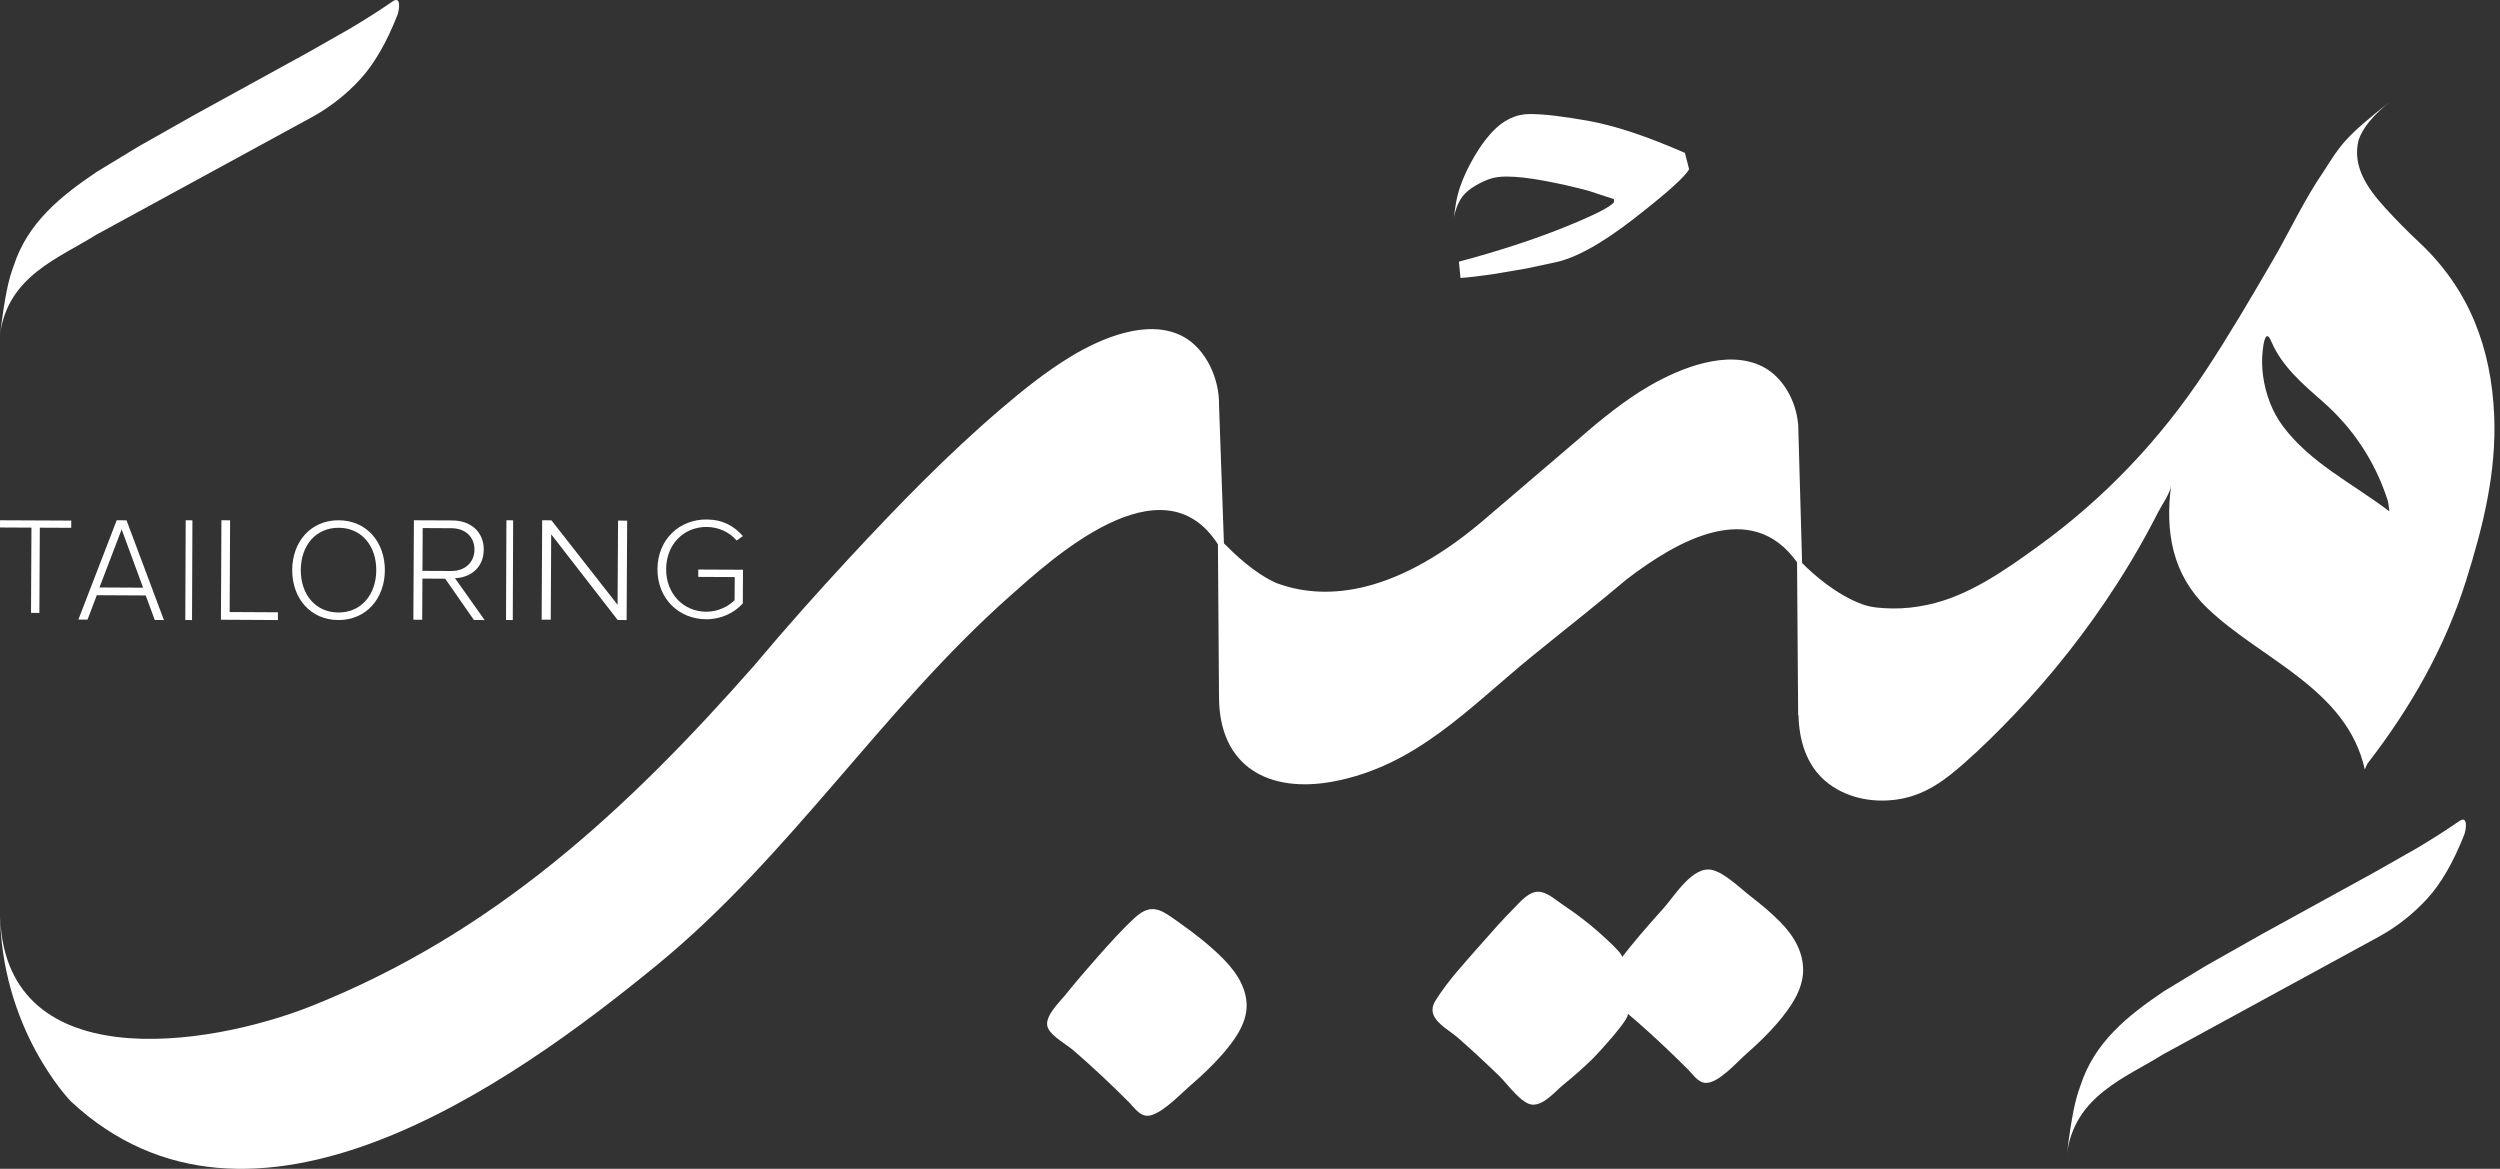 <?xml version="1.0" encoding="UTF-8"?> <svg xmlns="http://www.w3.org/2000/svg" width="308" height="144" viewBox="0 0 308 144" fill="none"><rect x="0" y="0" width="308" height="144" fill="#333333" stroke="none"/><path d="M3.82 75.507L3.876 65.005L0 64.985L0.005 64.097L8.78 64.138L8.778 65.028L4.904 65.01L4.851 75.512L3.82 75.507Z" fill="white"></path><path d="M145.212 113.617C143.2 112.2 141.948 111.1 139.819 113.058C138.169 114.576 136.668 116.263 135.183 117.943C133.851 119.452 132.535 120.977 131.272 122.549C130.544 123.454 128.586 125.285 129.078 126.577C129.097 126.623 129.119 126.672 129.143 126.721C129.654 127.737 131.427 128.701 132.224 129.389C133.388 130.392 134.533 131.421 135.654 132.47C136.791 133.532 137.906 134.613 139.006 135.715C139.854 136.563 140.6 137.855 141.975 137.349C143.628 136.742 145.362 134.846 146.689 133.702C148.037 132.54 149.345 131.318 150.52 129.977C151.959 128.335 153.585 126.217 153.585 123.903C153.585 121.996 152.63 120.078 150.726 118.149C149.051 116.453 147.152 114.987 145.212 113.617Z" fill="white"></path><path d="M215.737 110.471C214.437 109.472 212.555 107.587 210.98 107.189C208.573 106.574 206.326 110.363 204.985 111.85C202.697 114.394 200.974 116.425 199.819 117.948C200.15 117.508 196.185 114.167 195.835 113.884C194.801 113.051 193.727 112.257 192.623 111.523C191.772 110.959 190.819 110.059 189.802 109.885C188.429 109.647 187.263 111.152 186.377 112.041C185.112 113.317 183.909 114.665 182.727 116.021C180.721 118.324 178.471 120.671 176.845 123.29C176.425 123.965 176.409 124.552 176.627 125.075C177.109 126.224 178.729 127.065 179.671 127.899C181.389 129.413 183.069 130.971 184.716 132.565C185.723 133.534 187.478 136.097 188.873 136.097C190.286 136.095 191.568 134.484 192.577 133.662C193.851 132.624 195.097 131.541 196.271 130.384C196.634 130.03 201.036 125.305 200.513 124.862C202.191 126.277 203.819 127.755 205.413 129.272C206.285 130.099 207.144 130.941 207.995 131.79C208.592 132.391 209.198 133.363 210.111 133.41C211.71 133.495 213.99 130.847 215.131 129.85C216.507 128.646 217.837 127.373 219.029 125.975C220.526 124.212 222.147 121.97 222.147 119.514C222.147 117.472 221.21 115.498 219.336 113.599C218.219 112.462 216.994 111.44 215.737 110.471Z" fill="white"></path><path d="M307.283 51.199C306.932 42.865 304.21 35.643 298.092 29.904C296.623 28.527 295.208 27.096 293.854 25.61C291.708 23.255 289.754 20.515 290.581 17.241C291.104 15.763 292.292 14.212 294.741 12.292C288.778 16.971 288.383 17.827 286.27 21.128C283.884 24.582 282.111 28.465 280.005 32.083C277.334 36.668 274.655 41.254 271.733 45.681C268.953 49.896 265.809 53.871 262.321 57.519C258.875 61.126 255.102 64.411 251.062 67.328C246.958 70.291 242.494 73.456 237.47 74.514C236.063 74.811 234.633 74.983 233.196 74.961C231.997 74.942 230.582 74.877 229.445 74.451C226.129 73.227 223.303 70.662 222.019 69.362L221.562 53.17V53.097C221.562 53.064 221.557 53.029 221.557 52.993L221.535 52.145L221.516 52.178C221.268 49.424 219.688 46.425 217.09 45.133C212.8 43.004 207.025 45.346 203.266 47.508C200.252 49.242 197.287 51.633 194.398 54.16C188.656 59.064 182.397 64.413 182.397 64.413C171.146 73.808 162.711 73.844 157.298 71.851C154.439 70.588 152.018 68.162 150.788 66.938L150.182 49.863C150.247 46.717 148.601 42.958 145.71 41.436C141.423 39.182 135.645 41.66 131.886 43.95C128.872 45.782 126.089 48.004 123.409 50.294C116.775 55.956 110.674 62.243 104.746 68.628C100.734 72.955 96.806 77.358 93.014 81.878C92.998 81.897 92.984 81.913 92.971 81.932C77.229 99.82 60.804 115.016 38.352 123.95C25.665 128.999 0 132.998 0 112.118C0 126.777 8.729 135.686 8.729 135.686C30.885 156.349 62.763 133.8 81.01 118.833C97.323 105.449 108.642 87.442 124.381 73.473C129.527 68.904 143.172 56.319 150.048 67.061L150.182 85.82C150.182 94.528 156.384 97.764 164.286 96.278C174.473 94.362 180.966 87.208 188.669 80.915C190.829 79.152 193.011 77.415 195.195 75.656C196.952 74.244 198.693 72.813 200.421 71.36C206.723 66.534 215.806 61.404 221.396 69.277L221.532 88.102L221.576 88.113C221.638 91.115 222.511 94.182 224.851 96.194C227.264 98.271 230.579 98.942 233.678 98.503C236.303 98.129 238.321 96.99 240.258 95.474C240.813 95.04 241.357 94.577 241.909 94.094C244.093 92.175 246.18 90.109 248.182 88.007C252.871 83.083 257.099 77.709 260.776 71.99C262.006 70.079 263.173 68.129 264.272 66.139C264.835 65.12 265.382 64.089 265.909 63.05C266.369 62.142 267.345 60.826 267.476 59.822C266.733 65.55 267.639 70.774 271.913 74.893C278.52 81.262 289.102 84.8 291.338 94.77C291.359 94.874 291.531 94.252 291.705 94.029C296.998 87.183 301.234 79.776 303.842 71.461C305.915 64.852 307.577 58.197 307.283 51.199ZM281.251 52.502C279.926 50.73 279.127 48.557 278.819 46.376C278.672 45.31 278.64 44.223 278.77 43.154C278.827 42.693 278.876 42.145 279.059 41.712C279.352 41.022 279.657 41.684 279.864 42.161C281.145 45.109 283.658 47.29 286.028 49.353C289.877 52.707 292.586 56.791 294.161 61.638C294.259 61.938 294.264 62.268 294.371 62.993C289.689 59.468 284.646 57.036 281.251 52.502Z" fill="white"></path><path d="M19.068 76.382L17.951 73.361L11.925 73.328L10.785 76.335L9.658 76.329L14.377 64.097L15.589 64.103L20.195 76.39L19.068 76.382ZM14.987 65.224L12.254 72.375L17.632 72.403L14.987 65.224Z" fill="white"></path><path d="M22.828 76.384L23.658 76.39L23.706 64.103L22.878 64.097L22.828 76.384Z" fill="white"></path><path d="M27.219 76.351L27.28 64.097L28.348 64.103L28.293 75.402L34.243 75.435L34.238 76.39L27.219 76.351Z" fill="white"></path><path d="M36 70.211C36.019 66.736 38.285 64.079 41.736 64.097C45.172 64.113 47.433 66.797 47.414 70.27C47.399 73.743 45.111 76.406 41.675 76.39C38.224 76.371 35.984 73.684 36 70.211ZM46.356 70.268C46.372 67.254 44.554 65.034 41.734 65.021C38.9 65.007 37.072 67.205 37.056 70.217C37.043 73.209 38.844 75.445 41.681 75.461C44.499 75.475 46.34 73.26 46.356 70.268Z" fill="white"></path><path d="M58.389 76.384L54.847 71.296L52.041 71.282L52.015 76.351L50.926 76.346L50.992 64.097L55.744 64.119C57.938 64.13 59.611 65.483 59.597 67.722C59.586 69.943 57.961 71.166 56.052 71.233L59.706 76.39L58.389 76.384ZM58.453 67.716C58.461 66.175 57.343 65.085 55.644 65.077L52.076 65.057L52.047 70.331L55.615 70.347C57.314 70.356 58.447 69.26 58.453 67.716Z" fill="white"></path><path d="M62.342 76.384L63.174 76.39L63.22 64.103L62.39 64.097L62.342 76.384Z" fill="white"></path><path d="M76.098 76.384L67.908 65.828L67.852 76.346L66.731 76.34L66.796 64.097L67.935 64.103L76.086 74.512L76.145 64.139L77.267 64.144L77.199 76.39L76.098 76.384Z" fill="white"></path><path d="M81 70.106C81.022 66.439 83.707 63.981 87.059 64C89.017 64.008 90.444 64.798 91.523 66.047L90.752 66.594C89.92 65.594 88.569 64.927 87.057 64.919C84.274 64.908 82.085 67.015 82.069 70.111C82.056 73.172 84.218 75.351 87 75.365C88.585 75.375 89.858 74.598 90.502 73.941L90.519 71.095L86.025 71.073L86.028 70.167L91.537 70.192L91.515 74.338C90.457 75.51 88.867 76.3 86.995 76.292C83.643 76.273 80.981 73.77 81 70.106Z" fill="white"></path><path d="M302.972 101.168C301.297 102.333 299.581 103.404 297.832 104.454L292.514 107.475L278.676 115.08L271.71 119.017L266.575 122.134C262.098 125.153 258.049 128.408 256.324 133.717C255.659 135.465 255.228 137.535 254.633 142.244C255.555 134.942 261.967 132.76 266.635 129.81C266.799 129.72 266.957 129.646 267.126 129.551L293.158 115.355C295.357 114.134 297.311 112.591 299.022 110.728C300.732 108.866 302.26 106.226 303.605 102.804C303.807 102.294 304.124 100.367 302.972 101.168Z" fill="white"></path><path d="M12 28.834C12.167 28.744 12.325 28.671 12.491 28.575L38.522 14.38C40.724 13.158 42.678 11.618 44.388 9.753C46.099 7.89 47.627 5.251 48.972 1.829C49.174 1.319 49.491 -0.609 48.339 0.193C46.667 1.357 44.948 2.429 43.199 3.478L37.883 6.5L24.041 14.104L17.073 18.042L11.94 21.159C7.463 24.177 3.413 27.433 1.689 32.742C1.023 34.49 0.592 36.559 0 41.268C0.92 33.969 7.332 31.787 12 28.834Z" fill="white"></path><path d="M181.297 23.177C181.945 22.738 182.642 22.378 183.371 22.102C184.082 21.832 184.834 21.752 185.588 21.752C186.834 21.752 188.387 21.923 190.253 22.271C192.116 22.616 193.927 23.025 195.686 23.5L198.839 24.535V24.922C198.364 25.527 196.276 26.574 192.566 28.062C188.859 29.551 184.581 30.943 179.738 32.239L179.931 34.244C181.088 34.158 182.397 34.009 183.852 33.791L188.033 33.081L191.375 32.368C193.949 31.893 197.261 30.081 201.314 26.93C205.367 23.779 207.625 21.752 208.097 20.846L207.584 18.84C202.955 16.81 199.039 15.504 195.848 14.921C192.654 14.338 190.198 14.049 188.483 14.049C186.727 14.049 185.152 14.814 183.756 16.346C182.694 17.515 181.827 18.86 181.091 20.26C180.633 21.138 180.227 22.03 179.909 22.959C179.67 23.654 179.481 24.367 179.36 25.11C179.267 25.662 179.192 26.218 179.121 26.773C179.275 26.021 179.508 25.276 179.903 24.616C180.26 24.019 180.726 23.561 181.297 23.177Z" fill="white"></path></svg> 